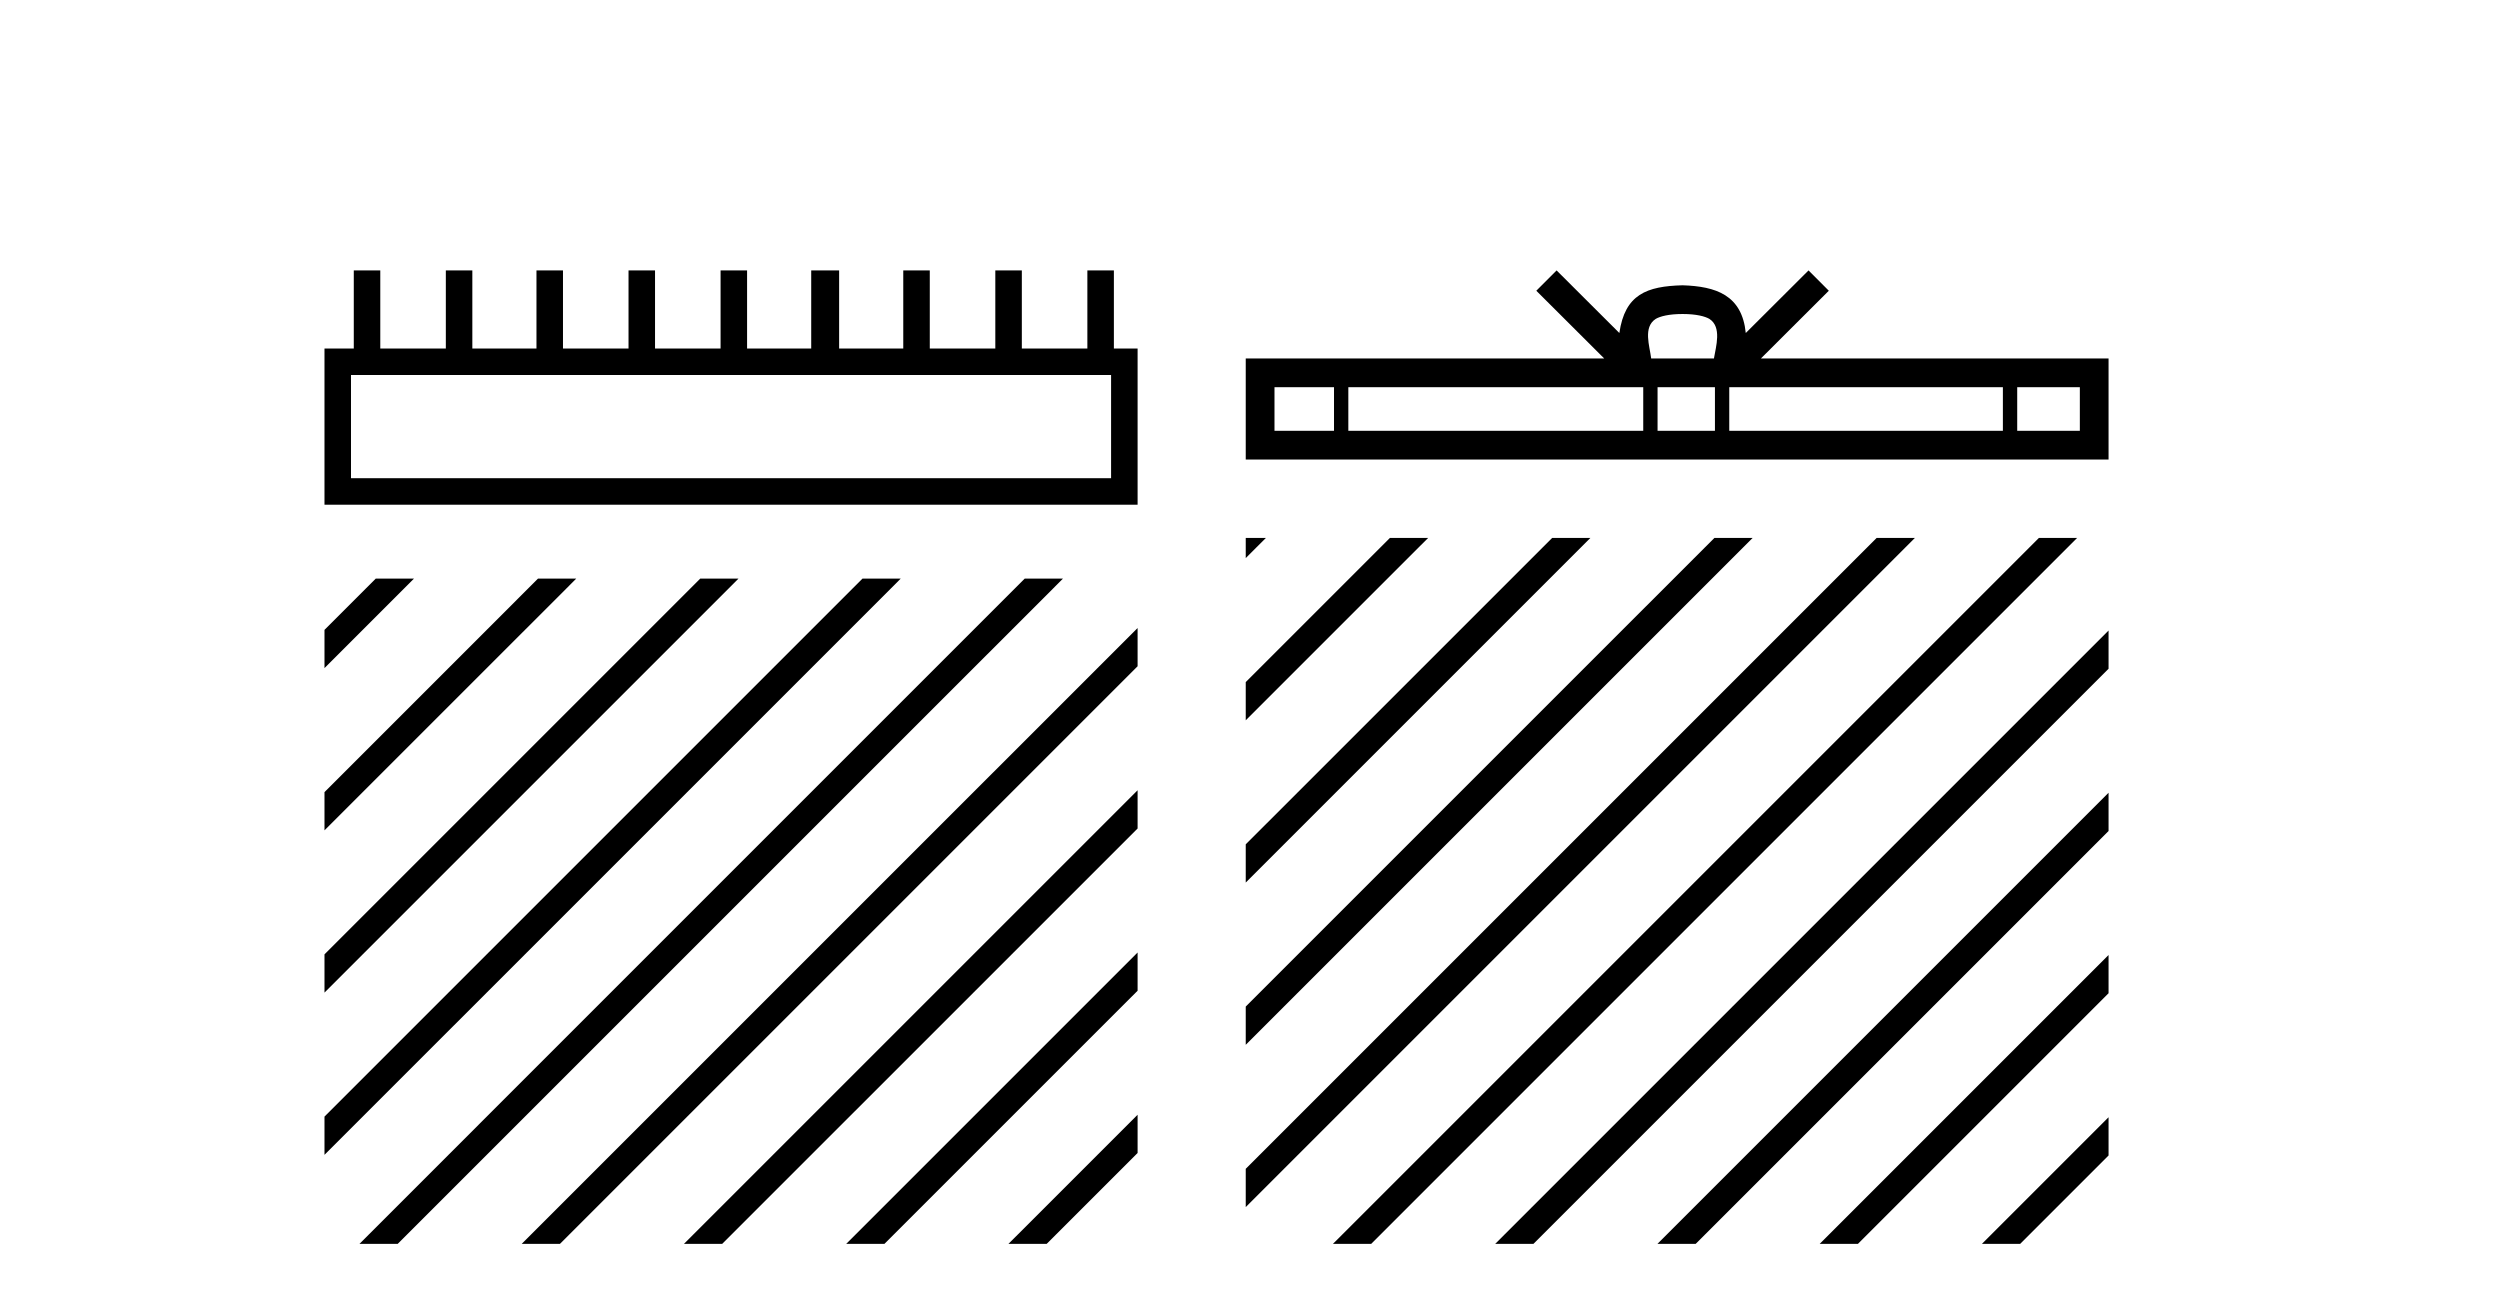 <?xml version='1.0' encoding='UTF-8' standalone='yes'?><svg xmlns='http://www.w3.org/2000/svg' xmlns:xlink='http://www.w3.org/1999/xlink' width='78.0' height='41.0' ><path d='M 34.666 11.7 L 34.666 14.92 L 10.951 14.92 L 10.951 11.7 ZM 11.038 8.437 L 11.038 10.874 L 10.124 10.874 L 10.124 15.747 L 35.493 15.747 L 35.493 10.874 L 34.753 10.874 L 34.753 8.437 L 33.926 8.437 L 33.926 10.874 L 31.881 10.874 L 31.881 8.437 L 31.054 8.437 L 31.054 10.874 L 29.009 10.874 L 29.009 8.437 L 28.182 8.437 L 28.182 10.874 L 26.181 10.874 L 26.181 8.437 L 25.31 8.437 L 25.31 10.874 L 23.309 10.874 L 23.309 8.437 L 22.482 8.437 L 22.482 10.874 L 20.437 10.874 L 20.437 8.437 L 19.61 8.437 L 19.61 10.874 L 17.565 10.874 L 17.565 8.437 L 16.738 8.437 L 16.738 10.874 L 14.737 10.874 L 14.737 8.437 L 13.91 8.437 L 13.91 10.874 L 11.865 10.874 L 11.865 8.437 Z' style='fill:#000000;stroke:none' /><path d='M 11.723 18.053 L 10.124 19.652 L 10.124 19.652 L 10.124 20.845 L 10.124 20.845 L 12.617 18.352 L 12.916 18.053 ZM 16.785 18.053 L 10.124 24.714 L 10.124 25.907 L 10.124 25.907 L 17.68 18.352 L 17.978 18.053 ZM 21.847 18.053 L 10.124 29.776 L 10.124 30.969 L 10.124 30.969 L 22.742 18.352 L 23.04 18.053 ZM 26.909 18.053 L 10.124 34.838 L 10.124 34.838 L 10.124 36.031 L 10.124 36.031 L 27.804 18.352 L 28.102 18.053 ZM 31.971 18.053 L 11.513 38.511 L 11.513 38.511 L 11.215 38.809 L 12.408 38.809 L 32.866 18.352 L 33.164 18.053 ZM 35.493 19.594 L 16.575 38.511 L 16.575 38.511 L 16.277 38.809 L 17.47 38.809 L 35.493 20.787 L 35.493 19.594 ZM 35.493 24.656 L 21.637 38.511 L 21.637 38.511 L 21.339 38.809 L 22.532 38.809 L 35.493 25.849 L 35.493 25.849 L 35.493 24.656 ZM 35.493 29.718 L 26.7 38.511 L 26.7 38.511 L 26.401 38.809 L 27.594 38.809 L 35.493 30.911 L 35.493 29.718 ZM 35.493 34.78 L 31.762 38.511 L 31.463 38.809 L 32.656 38.809 L 35.493 35.973 L 35.493 35.973 L 35.493 34.78 Z' style='fill:#000000;stroke:none' /><path d='M 52.496 9.797 C 52.932 9.797 53.195 9.871 53.331 9.948 C 53.727 10.201 53.538 10.806 53.475 11.184 L 51.517 11.184 C 51.47 10.798 51.256 10.208 51.661 9.948 C 51.797 9.871 52.059 9.797 52.496 9.797 ZM 41.621 12.08 L 41.621 13.44 L 39.764 13.44 L 39.764 12.08 ZM 51.269 12.08 L 51.269 13.44 L 42.068 13.44 L 42.068 12.08 ZM 53.506 12.08 L 53.506 13.44 L 51.716 13.44 L 51.716 12.08 ZM 62.49 12.08 L 62.49 13.44 L 53.953 13.44 L 53.953 12.08 ZM 64.891 12.08 L 64.891 13.44 L 62.937 13.44 L 62.937 12.08 ZM 48.566 8.437 L 47.933 9.071 L 50.051 11.184 L 38.867 11.184 L 38.867 14.337 L 65.787 14.337 L 65.787 11.184 L 54.941 11.184 L 57.059 9.071 L 56.426 8.437 L 54.468 10.39 C 54.35 9.206 53.539 8.934 52.496 8.901 C 51.381 8.93 50.697 9.182 50.524 10.39 L 48.566 8.437 Z' style='fill:#000000;stroke:none' /><path d='M 38.867 16.784 L 38.867 17.412 L 38.867 17.412 L 39.197 17.082 L 39.496 16.784 ZM 43.365 16.784 L 38.867 21.281 L 38.867 22.474 L 38.867 22.474 L 44.259 17.082 L 44.558 16.784 ZM 48.427 16.784 L 38.867 26.343 L 38.867 26.343 L 38.867 27.536 L 49.322 17.082 L 49.62 16.784 ZM 53.489 16.784 L 38.867 31.405 L 38.867 31.405 L 38.867 32.598 L 54.384 17.082 L 54.682 16.784 ZM 58.551 16.784 L 38.867 36.467 L 38.867 37.661 L 59.446 17.082 L 59.744 16.784 ZM 63.613 16.784 L 41.886 38.511 L 41.587 38.809 L 42.781 38.809 L 64.508 17.082 L 64.806 16.784 ZM 65.787 19.672 L 46.948 38.511 L 46.65 38.809 L 47.843 38.809 L 65.787 20.865 L 65.787 19.672 ZM 65.787 24.734 L 52.01 38.511 L 51.712 38.809 L 52.905 38.809 L 65.787 25.927 L 65.787 24.734 ZM 65.787 29.796 L 57.072 38.511 L 56.774 38.809 L 57.967 38.809 L 65.787 30.989 L 65.787 29.796 ZM 65.787 34.858 L 62.134 38.511 L 61.836 38.809 L 63.029 38.809 L 65.787 36.051 L 65.787 34.858 Z' style='fill:#000000;stroke:none' /></svg>